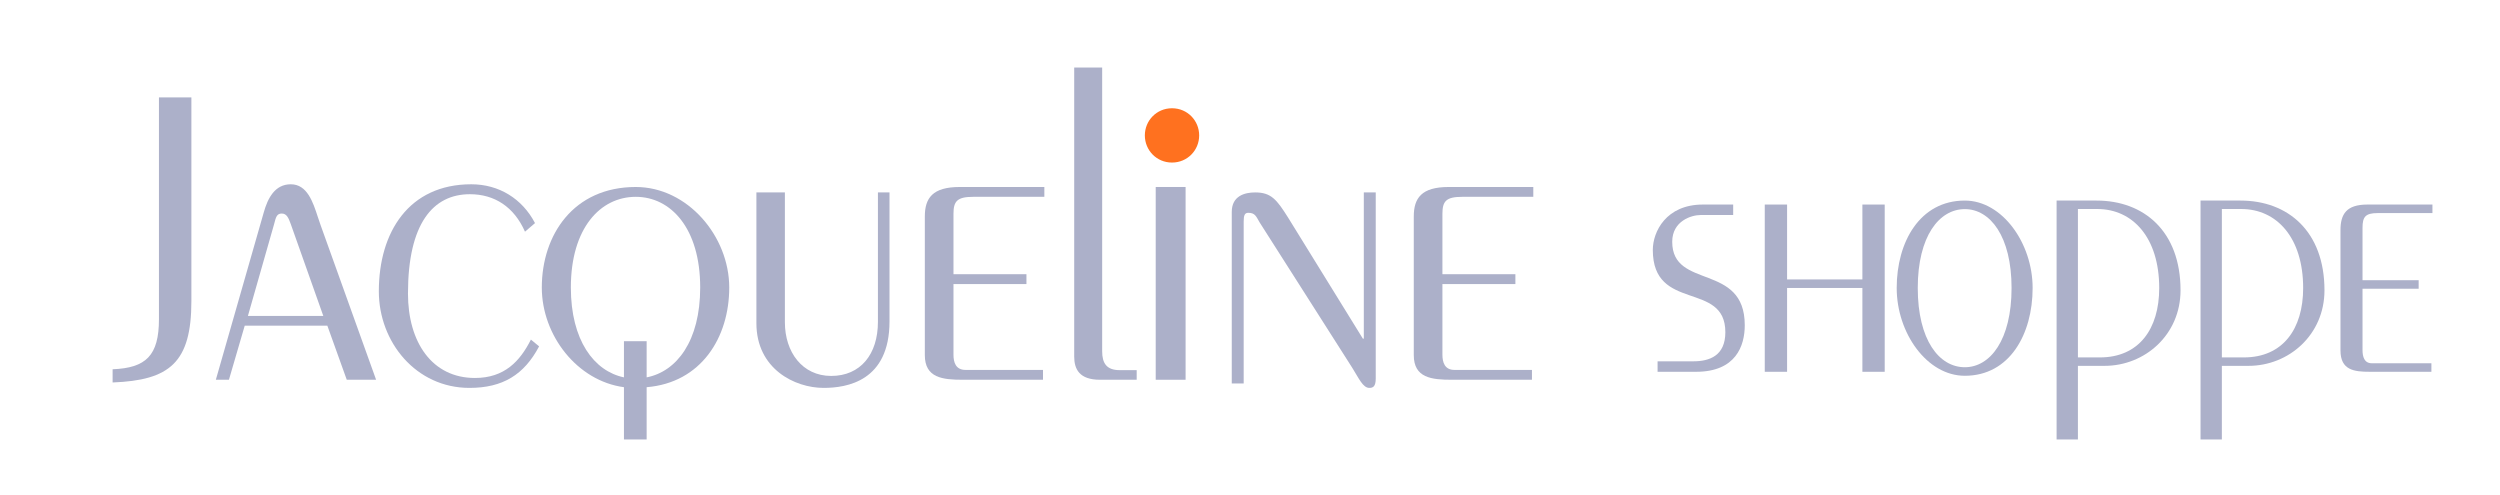<svg width="525" height="104" viewBox="0 0 525 104" fill="none" xmlns="http://www.w3.org/2000/svg">
<path d="M23.648 80.319V77.547C30.655 77.27 33.38 74.684 33.38 67.016V20.453H40.191V63.228C40.191 76.162 35.618 79.857 23.648 80.319Z" fill="#ACB0C9"/>
<path fill-rule="evenodd" clip-rule="evenodd" d="M45.326 79.749H48.075L51.393 68.392H68.743L72.82 79.749H78.982L67.321 47.262C67.129 46.74 66.943 46.172 66.752 45.586C65.717 42.413 64.505 38.698 61.063 38.698C57.745 38.698 56.228 41.584 55.375 44.656L45.326 79.749ZM67.894 66.344H52.061L57.56 47.076C57.939 45.586 58.129 44.842 59.172 44.842C60.215 44.842 60.594 45.773 61.068 47.076L67.894 66.344Z" fill="#ACB0C9"/>
<path d="M112.35 46.852L110.247 48.654C107.952 43.439 103.841 40.784 98.678 40.784C90.933 40.784 85.674 46.947 85.674 61.643C85.674 71.883 90.742 79.374 99.729 79.374C105.944 79.374 109.195 75.865 111.49 71.314L113.211 72.737C110.056 78.71 105.562 81.459 98.582 81.459C87.395 81.459 79.555 71.883 79.555 61.169C79.555 48.749 85.865 38.698 98.964 38.698C104.797 38.698 109.673 41.732 112.35 46.852Z" fill="#ACB0C9"/>
<path fill-rule="evenodd" clip-rule="evenodd" d="M131.03 92.292H135.795V81.312C147.232 80.374 153.141 70.895 153.141 60.384C153.141 49.592 144.372 39.268 133.508 39.268C120.451 39.268 113.78 49.31 113.78 60.384C113.78 70.426 121.214 79.998 131.03 81.312V92.292ZM135.795 71.646H131.03V79.248C124.74 77.934 119.88 71.458 119.88 60.384C119.88 47.902 126.074 41.333 133.508 41.333C140.847 41.333 147.041 47.902 147.041 60.384C147.041 71.646 142.085 78.028 135.795 79.248V71.646Z" fill="#ACB0C9"/>
<path d="M158.844 40.409H164.827V67.683C164.827 73.919 168.473 78.946 174.55 78.946C180.72 78.946 184.365 74.385 184.365 67.59V40.409H186.796V67.496C186.796 80.063 177.822 81.459 172.96 81.459C166.884 81.459 158.844 77.457 158.844 67.869V40.409Z" fill="#ACB0C9"/>
<path d="M219.031 77.683V79.749H202.204C197.974 79.749 194.214 79.373 194.214 74.583V45.467C194.214 41.616 195.812 39.268 201.546 39.268H219.313V41.335H204.367C200.982 41.335 200.23 42.274 200.23 44.904V57.583H215.553V59.65H200.23V74.489C200.23 76.086 200.7 77.683 202.768 77.683H219.031Z" fill="#ACB0C9"/>
<path d="M225.583 14.182H231.455V73.78C231.455 76.259 232.373 77.729 235.125 77.729H238.704V79.749H230.997C226.684 79.749 225.583 77.545 225.583 74.882V14.182Z" fill="#ACB0C9"/>
<path d="M248.975 79.749H242.7V39.268H248.975V79.749Z" fill="#ACB0C9"/>
<path d="M246.121 34.137C242.862 34.137 240.417 31.531 240.417 28.436C240.417 25.34 242.862 22.734 246.121 22.734C249.381 22.734 251.826 25.34 251.826 28.436C251.826 31.531 249.381 34.137 246.121 34.137Z" fill="#FF711F"/>
<path d="M261.173 80.528H258.67V44.504C258.67 41.153 261.366 40.409 263.58 40.409C266.95 40.409 268.106 41.898 270.513 45.715L286.208 71.127H286.4V40.409H288.904V79.505C288.904 81.18 288.326 81.459 287.556 81.459C286.208 81.459 285.341 79.412 283.993 77.27L264.543 46.738C263.773 45.435 263.58 44.691 262.136 44.691C261.366 44.691 261.173 45.249 261.173 46.552V80.528Z" fill="#ACB0C9"/>
<path d="M321.711 77.683V79.749H304.884C300.653 79.749 296.893 79.373 296.893 74.583V45.467C296.893 41.616 298.491 39.268 304.226 39.268H321.993V41.335H307.046C303.661 41.335 302.909 42.274 302.909 44.904V57.583H318.232V59.65H302.909V74.489C302.909 76.086 303.379 77.683 305.448 77.683H321.711Z" fill="#ACB0C9"/>
<path d="M363.968 42.955V45.155H357.103C355.243 45.155 351.166 46.378 351.166 50.778C351.166 60.883 366.4 55.097 366.4 68.298C366.4 72.617 364.541 78.076 356.173 78.076H348.091V75.876H355.601C358.962 75.876 362.324 74.735 362.324 69.765C362.324 58.927 347.09 65.609 347.09 52.489C347.09 48.659 349.879 42.955 357.603 42.955H363.968Z" fill="#ACB0C9"/>
<path d="M375.287 78.076H370.601V42.955H375.287V58.682H391.102V42.955H395.788V78.076H391.102V60.475H375.287V78.076Z" fill="#ACB0C9"/>
<path fill-rule="evenodd" clip-rule="evenodd" d="M412.614 42.119C403.145 42.119 398.307 50.848 398.307 60.475C398.307 69.939 404.665 78.913 412.614 78.913C422.014 78.913 426.852 70.183 426.852 60.475C426.852 51.093 420.493 42.119 412.614 42.119ZM412.613 77.118C407.222 77.118 402.729 71.407 402.729 60.475C402.729 49.624 407.222 43.914 412.613 43.914C417.935 43.914 422.428 49.624 422.428 60.475C422.428 71.407 417.935 77.118 412.613 77.118Z" fill="#ACB0C9"/>
<path fill-rule="evenodd" clip-rule="evenodd" d="M431.885 42.119V92.292H436.363V76.829H441.96C450.426 76.829 457.912 70.306 457.912 60.964C457.912 48.562 450.216 42.119 440.281 42.119H431.885ZM436.364 75.058V43.891H440.422C447.908 43.891 453.436 49.931 453.436 60.481C453.436 69.098 449.168 75.058 440.982 75.058H436.364Z" fill="#ACB0C9"/>
<path fill-rule="evenodd" clip-rule="evenodd" d="M462.112 42.119V92.292H466.59V76.829H472.187C480.653 76.829 488.139 70.306 488.139 60.964C488.139 48.562 480.443 42.119 470.508 42.119H462.112ZM466.591 75.058V43.891H470.649C478.136 43.891 483.663 49.931 483.663 60.481C483.663 69.098 479.395 75.058 471.209 75.058H466.591Z" fill="#ACB0C9"/>
<path d="M510.594 76.284V78.076H497.648C494.394 78.076 491.501 77.751 491.501 73.595V48.333C491.501 44.992 492.73 42.955 497.142 42.955H510.811V44.748H499.312C496.708 44.748 496.13 45.563 496.13 47.844V58.845H507.918V60.638H496.13V73.513C496.13 74.898 496.491 76.284 498.082 76.284H510.594Z" fill="#ACB0C9"/>
</svg>
